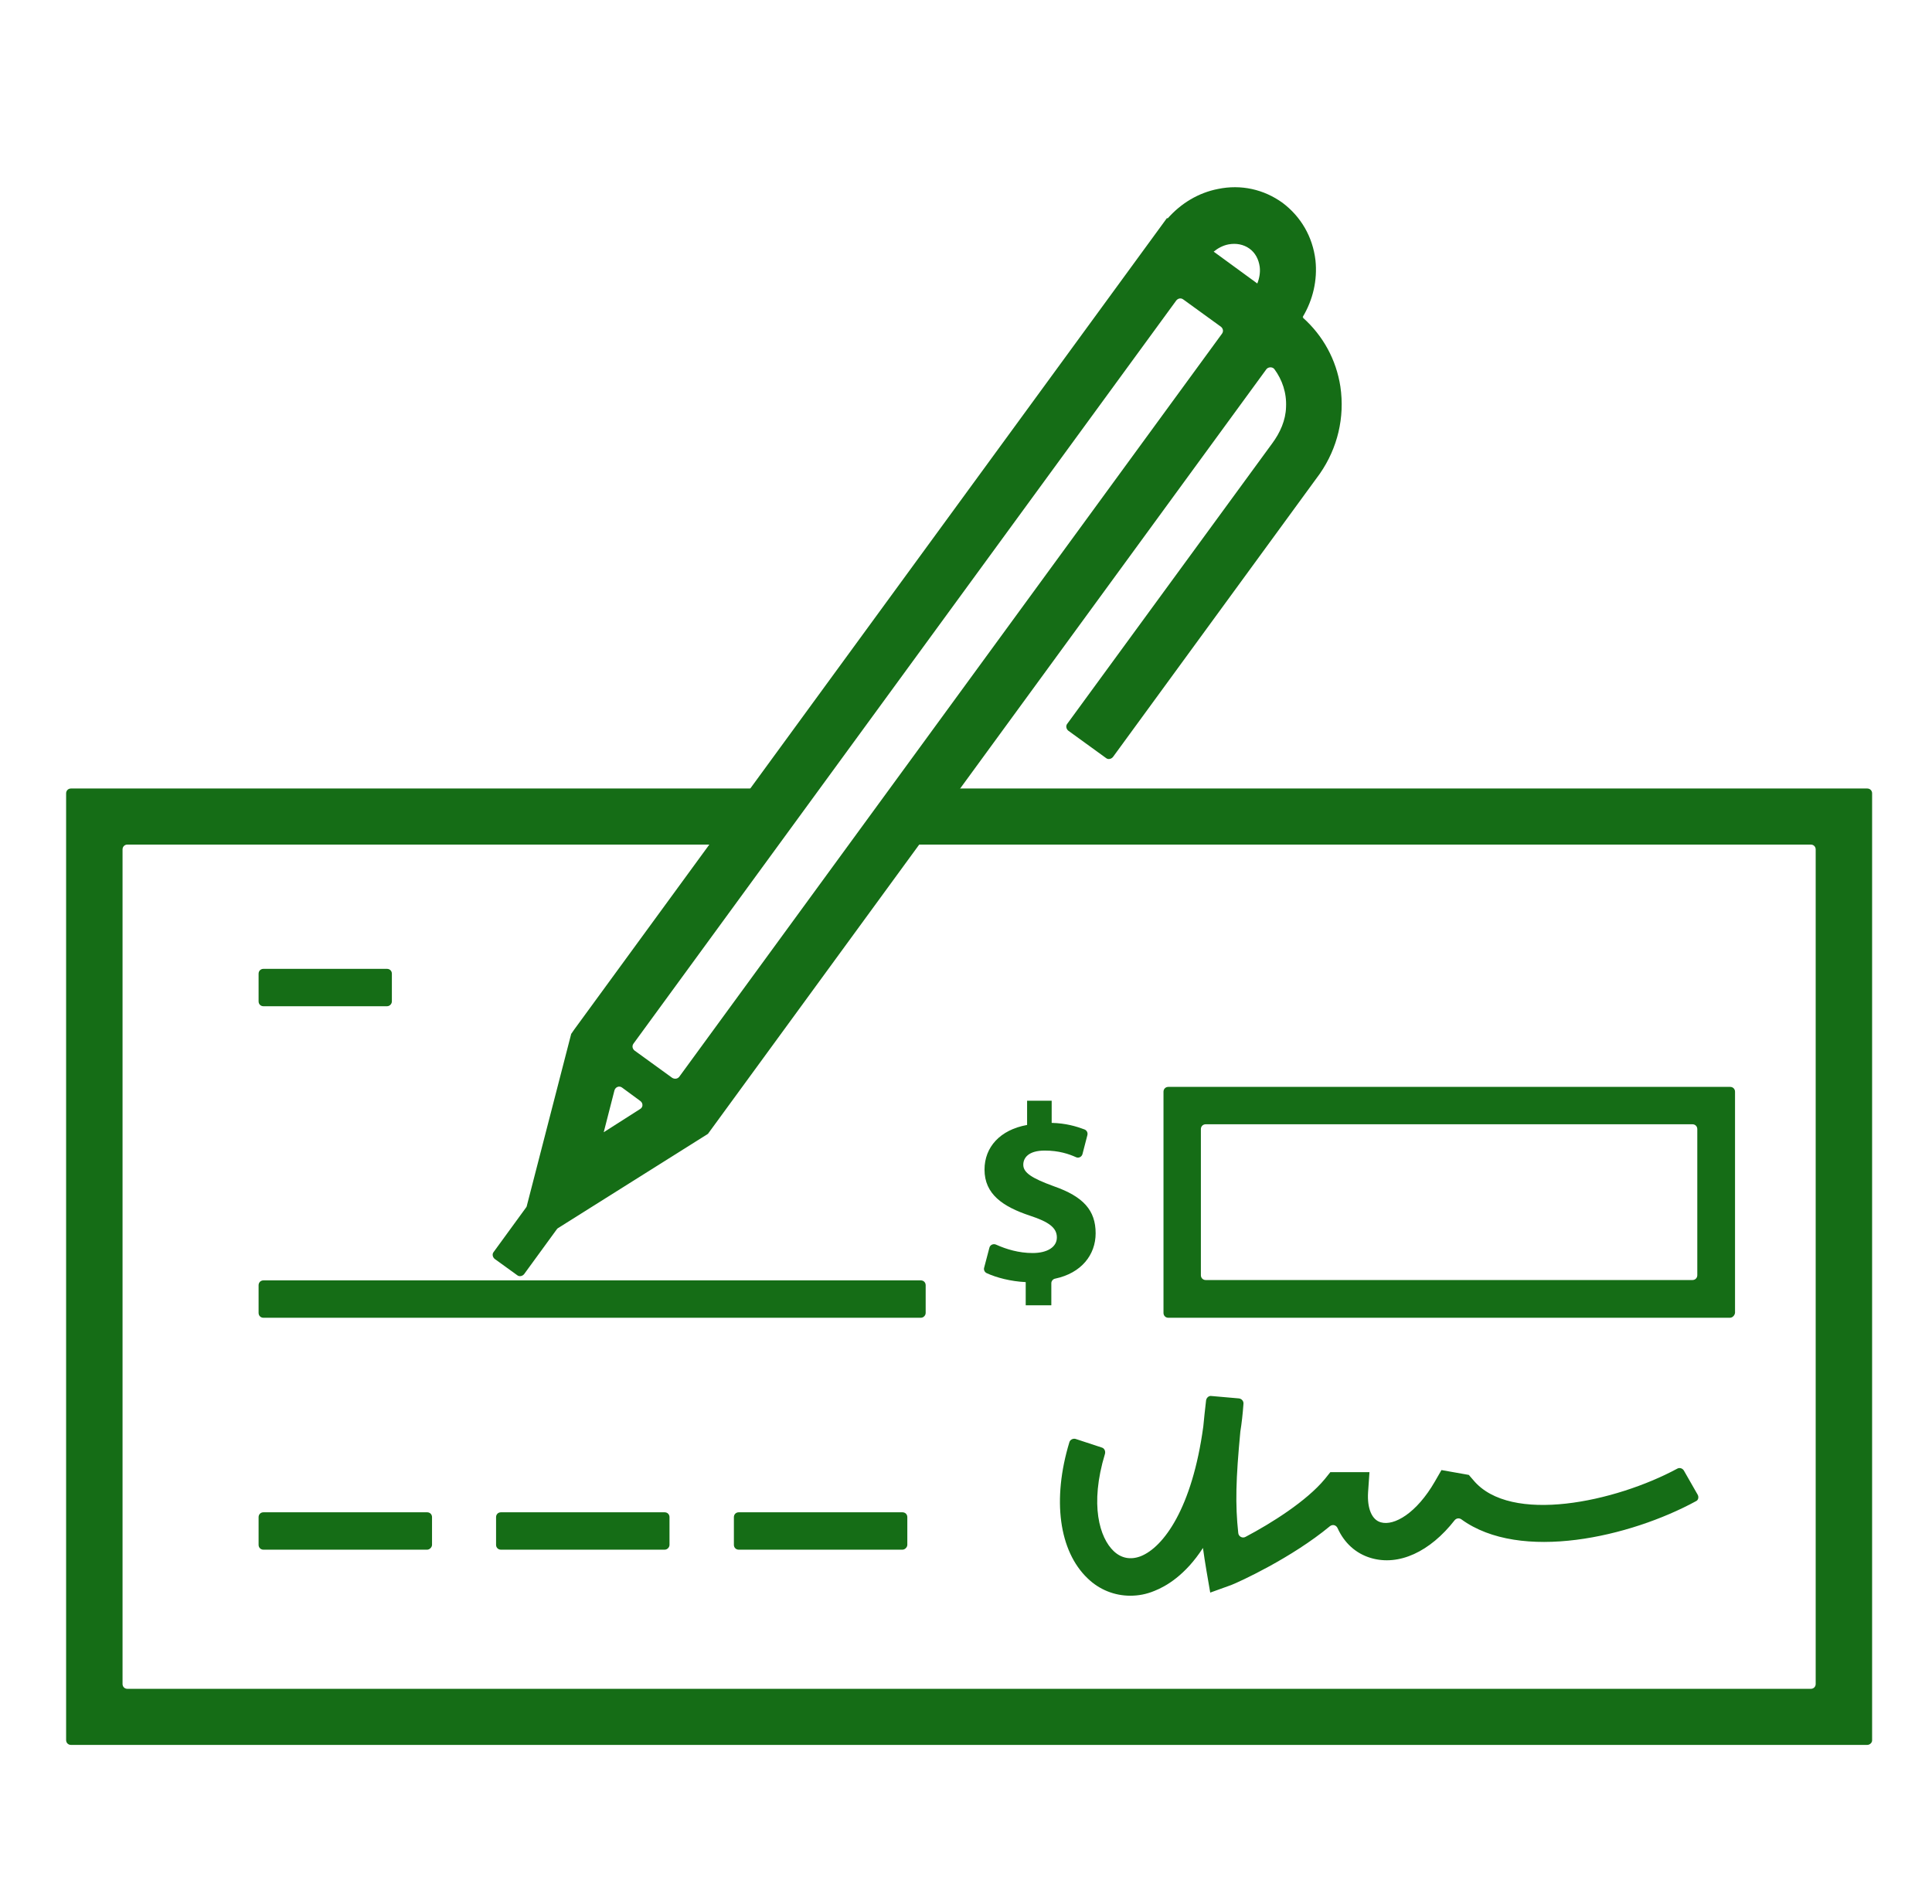 <?xml version="1.0" encoding="utf-8"?>
<!-- Generator: Adobe Illustrator 24.2.0, SVG Export Plug-In . SVG Version: 6.00 Build 0)  -->
<svg version="1.1" id="Layer_1" xmlns="http://www.w3.org/2000/svg" xmlns:xlink="http://www.w3.org/1999/xlink" x="0px" y="0px" viewBox="0 0 55.81 55" style="enable-background:new 0 0 55.81 55;" xml:space="preserve">
  <style type="text/css">
	.st0{fill:#156D16;}
</style>
  <g>
    <path class="st0" d="M38.72,11.17c-0.12-0.78-0.5-1.47-1.08-1.99l0.01-0.01l-0.02-0.01c0.3-0.5,0.43-1.07,0.37-1.64
		c-0.08-0.68-0.42-1.26-0.95-1.66c-0.54-0.39-1.2-0.54-1.87-0.4c-0.56,0.11-1.06,0.41-1.45,0.85L33.71,6.3L16.59,29.74l-0.09,0.13
		l-1.28,4.96c0,0.02-0.01,0.03-0.02,0.05l-0.94,1.29c-0.05,0.06-0.03,0.15,0.03,0.2l0.65,0.47c0.06,0.05,0.15,0.03,0.2-0.03
		l0.94-1.29c0.01-0.01,0.02-0.03,0.04-0.04l4.31-2.71c0.02-0.01,0.03-0.02,0.04-0.04l16.11-22.06c0.05-0.07,0.17-0.08,0.23-0.01
		c0.23,0.31,0.36,0.69,0.34,1.1c-0.01,0.38-0.17,0.74-0.4,1.05l-5.92,8.1c-0.05,0.06-0.03,0.15,0.03,0.2l1.09,0.79
		c0.06,0.05,0.15,0.03,0.2-0.03l5.98-8.19C38.64,12.94,38.85,12.06,38.72,11.17z M35.49,7.06c0.22-0.04,0.43,0,0.6,0.12
		s0.27,0.31,0.3,0.53c0.02,0.16-0.01,0.33-0.07,0.48l-1.26-0.92C35.18,7.17,35.33,7.09,35.49,7.06z M17.97,31.42l0.53,0.39
		c0.08,0.06,0.08,0.18-0.01,0.23l-1.05,0.67l0.31-1.21C17.78,31.4,17.89,31.36,17.97,31.42z M19.42,31.14l-1.09-0.79
		c-0.06-0.05-0.08-0.13-0.03-0.2L33.98,8.68c0.05-0.06,0.13-0.08,0.2-0.03l1.09,0.79c0.06,0.05,0.08,0.13,0.03,0.2L19.62,31.11
		C19.57,31.17,19.49,31.18,19.42,31.14z" />
    <path class="st0" d="M11.18,29.07H7.61c-0.08,0-0.14-0.06-0.14-0.14v-0.8c0-0.08,0.06-0.14,0.14-0.14h3.57
		c0.08,0,0.14,0.06,0.14,0.14v0.8C11.32,29,11.26,29.07,11.18,29.07z" />
    <path class="st0" d="M53.94,50.41H2.05c-0.08,0-0.14-0.06-0.14-0.14V22.92c0-0.08,0.06-0.14,0.14-0.14h19.89
		c0.08,0,0.14,0.06,0.14,0.14v1.34c0,0.08-0.06,0.14-0.14,0.14H3.68c-0.08,0-0.14,0.06-0.14,0.14v24.11c0,0.08,0.06,0.14,0.14,0.14
		h48.63c0.08,0,0.14-0.06,0.14-0.14V24.54c0-0.08-0.06-0.14-0.14-0.14H26.26c-0.08,0-0.14-0.06-0.14-0.14v-1.34
		c0-0.08,0.06-0.14,0.14-0.14h27.68c0.08,0,0.14,0.06,0.14,0.14v27.36C54.08,50.35,54.01,50.41,53.94,50.41z" />
    <path class="st0" d="M32.65,46.1c-0.45,0-0.89-0.17-1.23-0.5c-0.83-0.79-1.03-2.28-0.53-3.93c0.02-0.08,0.11-0.12,0.18-0.1
		l0.76,0.25c0.07,0.02,0.11,0.1,0.09,0.18c-0.45,1.48-0.15,2.43,0.25,2.81c0.22,0.21,0.49,0.26,0.78,0.15
		c0.66-0.26,1.49-1.39,1.81-3.75c0.02-0.23,0.05-0.48,0.08-0.75c0.01-0.08,0.08-0.14,0.15-0.13l0.8,0.07
		c0.08,0.01,0.14,0.08,0.13,0.16c-0.02,0.28-0.05,0.55-0.09,0.8c-0.13,1.37-0.15,2.1-0.06,2.93c0.01,0.1,0.12,0.16,0.21,0.11
		c0.74-0.39,1.76-1.03,2.29-1.67l0.16-0.2h1.13l-0.04,0.58c-0.03,0.47,0.11,0.8,0.37,0.87c0.38,0.11,1.03-0.26,1.56-1.18l0.19-0.33
		l0.79,0.14l0.13,0.15c1.07,1.29,4.11,0.63,5.89-0.33c0.07-0.04,0.15-0.01,0.19,0.05l0.4,0.7c0.04,0.07,0.02,0.16-0.05,0.19
		c-1.89,1.03-5.07,1.77-6.78,0.52c-0.06-0.04-0.14-0.03-0.19,0.03c-0.71,0.91-1.61,1.33-2.42,1.09c-0.44-0.13-0.77-0.44-0.96-0.86
		c-0.04-0.09-0.14-0.12-0.22-0.06c-1.11,0.92-2.62,1.61-2.85,1.7l-0.61,0.22l-0.11-0.64c-0.04-0.23-0.07-0.44-0.1-0.65
		c-0.51,0.79-1.07,1.11-1.4,1.24C33.11,46.06,32.88,46.1,32.65,46.1z" />
    <path class="st0" d="M12.34,44.77H7.61c-0.08,0-0.14-0.06-0.14-0.14v-0.8c0-0.08,0.06-0.14,0.14-0.14h4.73
		c0.08,0,0.14,0.06,0.14,0.14v0.8C12.48,44.7,12.41,44.77,12.34,44.77z" />
    <path class="st0" d="M19.2,44.77h-4.73c-0.08,0-0.14-0.06-0.14-0.14v-0.8c0-0.08,0.06-0.14,0.14-0.14h4.73
		c0.08,0,0.14,0.06,0.14,0.14v0.8C19.34,44.7,19.28,44.77,19.2,44.77z" />
    <path class="st0" d="M26.07,44.77h-4.73c-0.08,0-0.14-0.06-0.14-0.14v-0.8c0-0.08,0.06-0.14,0.14-0.14h4.73
		c0.08,0,0.14,0.06,0.14,0.14v0.8C26.21,44.7,26.14,44.77,26.07,44.77z" />
    <path class="st0" d="M26.6,38.07H7.61c-0.08,0-0.14-0.06-0.14-0.14v-0.8c0-0.08,0.06-0.14,0.14-0.14H26.6
		c0.08,0,0.14,0.06,0.14,0.14v0.8C26.74,38,26.68,38.07,26.6,38.07z" />
    <path class="st0" d="M29.63,37.73v-0.69c-0.43-0.02-0.85-0.13-1.13-0.26c-0.06-0.03-0.09-0.1-0.07-0.16l0.15-0.57
		c0.02-0.09,0.12-0.13,0.2-0.09c0.29,0.13,0.65,0.24,1.05,0.24c0.42,0,0.7-0.17,0.7-0.45c0-0.28-0.23-0.45-0.78-0.63
		c-0.78-0.26-1.31-0.62-1.31-1.33c0-0.65,0.45-1.15,1.23-1.29v-0.7h0.71v0.64c0.41,0.01,0.71,0.1,0.95,0.19
		c0.07,0.03,0.1,0.1,0.08,0.17l-0.14,0.54c-0.02,0.08-0.11,0.13-0.19,0.09c-0.2-0.09-0.49-0.19-0.9-0.19
		c-0.47,0-0.62,0.21-0.62,0.41c0,0.23,0.25,0.39,0.88,0.62c0.86,0.3,1.21,0.7,1.21,1.36c0,0.62-0.41,1.15-1.17,1.31
		c-0.06,0.01-0.11,0.07-0.11,0.13v0.64h-0.74V37.73z" />
    <path class="st0" d="M49.97,38.07H33.75c-0.08,0-0.14-0.06-0.14-0.14v-6.39c0-0.08,0.06-0.14,0.14-0.14h16.23
		c0.08,0,0.14,0.06,0.14,0.14v6.39C50.11,38,50.05,38.07,49.97,38.07z M34.83,36.98h14.06c0.08,0,0.14-0.06,0.14-0.14v-4.22
		c0-0.08-0.06-0.14-0.14-0.14H34.83c-0.08,0-0.14,0.06-0.14,0.14v4.22C34.69,36.92,34.75,36.98,34.83,36.98z" />
  </g>
</svg>
